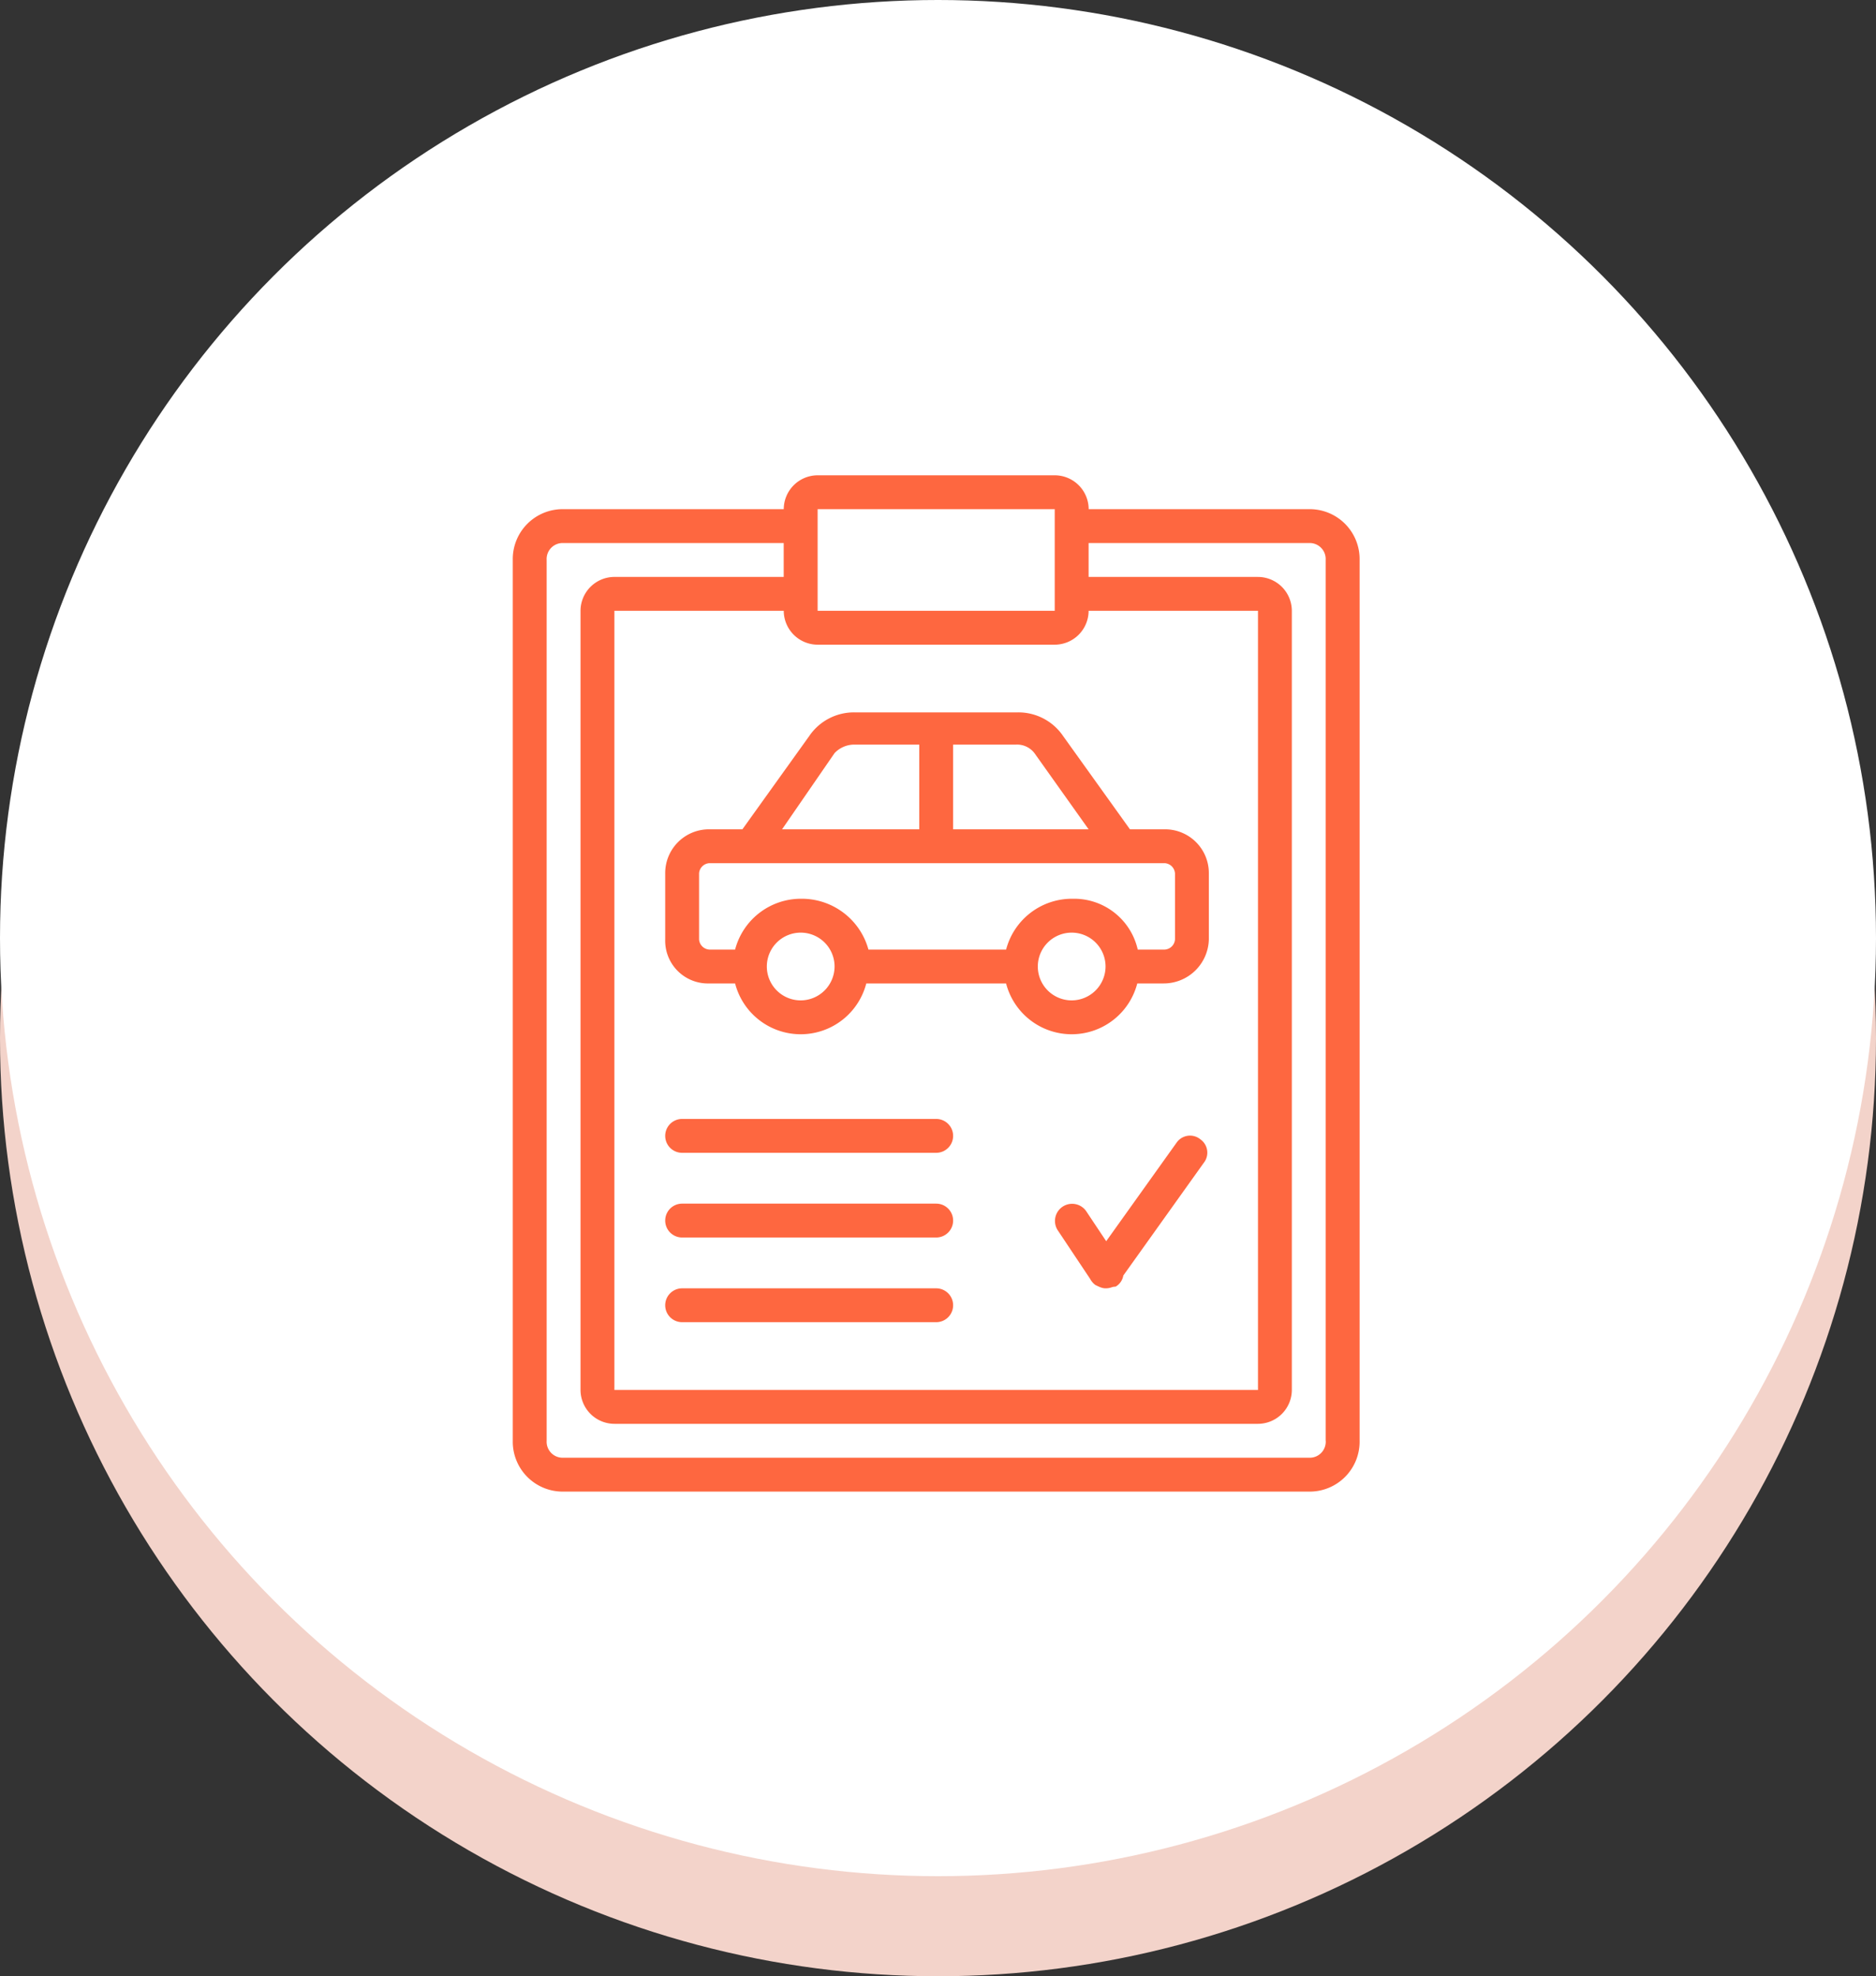 <svg xmlns="http://www.w3.org/2000/svg" viewBox="0 0 150 158"><rect x="0" y="0" width="150" height="158" fill="#333333" stroke="none"/><defs><style>.a{fill:#f3d3ca;}.b{fill:#fff;}.c{fill:#fe6740;}</style></defs><g transform="translate(-498 -60)"><g transform="translate(541 96)"><circle class="a" cx="75" cy="75" r="75" transform="translate(-43 -28)"/><circle class="b" cx="75" cy="75" r="75" transform="translate(-43 -36)"/></g><g transform="translate(497.333 99)"><g transform="translate(41.667 -1)"><path class="c" d="M105.314,1.708h-17.6A2.716,2.716,0,0,0,85-1H66.042a2.716,2.716,0,0,0-2.708,2.708H45.73a3.99,3.99,0,0,0-4.063,4.063V76.189a3.99,3.99,0,0,0,4.063,4.063h59.584a3.99,3.99,0,0,0,4.063-4.063V5.771A3.99,3.99,0,0,0,105.314,1.708ZM66.042,12.542H85A2.716,2.716,0,0,0,87.71,9.833h13.542V72.126H49.792V9.834H63.334A2.716,2.716,0,0,0,66.042,12.542Zm0-10.833H85V9.833H66.042V1.708Zm40.626,74.48a1.279,1.279,0,0,1-1.354,1.354H45.73a1.279,1.279,0,0,1-1.354-1.354V5.771A1.279,1.279,0,0,1,45.73,4.417h17.6V7.125H49.792a2.716,2.716,0,0,0-2.708,2.708V72.126a2.716,2.716,0,0,0,2.708,2.708h51.459a2.716,2.716,0,0,0,2.708-2.708V9.834a2.716,2.716,0,0,0-2.708-2.708H87.709V4.417h17.6a1.279,1.279,0,0,1,1.354,1.354V76.189Z" transform="translate(-41.667 1)"/><path class="c" d="M326.6,331.942a1.307,1.307,0,0,0-1.9.271l-5.627,7.878-1.55-2.326a1.371,1.371,0,1,0-2.3,1.49l2.571,3.857a1.454,1.454,0,0,0,.408.476c.112.056.223.111.335.157a1.328,1.328,0,0,0,.258.086l.025.006.069.012a.89.89,0,0,0,.124.01,1.451,1.451,0,0,0,.545-.1,1.244,1.244,0,0,1,.267-.035,1.265,1.265,0,0,0,.616-.889l6.426-9A1.307,1.307,0,0,0,326.6,331.942Z" transform="translate(-271.624 -278.857)"/><path class="c" d="M121.987,127.81a3.5,3.5,0,0,0-3.521,3.521v5.281a3.416,3.416,0,0,0,3.521,3.521h2.068a5.416,5.416,0,0,0,10.488,0h11.179a5.416,5.416,0,0,0,10.488,0h2.068a3.612,3.612,0,0,0,3.656-3.521v-5.281a3.5,3.5,0,0,0-3.521-3.521h-2.787l-5.338-7.448a4.318,4.318,0,0,0-3.656-1.9h-13a4.318,4.318,0,0,0-3.656,1.9l-5.338,7.448h-2.652Zm7.313,13.677a2.708,2.708,0,1,1,2.708-2.708A2.716,2.716,0,0,1,129.3,141.487Zm21.667,0a2.708,2.708,0,1,1,2.708-2.708A2.716,2.716,0,0,1,150.967,141.487Zm8.261-10.156v5.281a.874.874,0,0,1-.813.813h-2.167a5.21,5.21,0,0,0-5.01-4.063c-.049,0-.1,0-.147,0s-.082,0-.123,0a5.438,5.438,0,0,0-5.244,4.063H134.716a5.523,5.523,0,0,0-5.281-4.063l-.074,0-.062,0a5.439,5.439,0,0,0-5.244,4.063h-2.068a.874.874,0,0,1-.813-.813v-5.281a.874.874,0,0,1,.813-.813h36.428A.874.874,0,0,1,159.227,131.331Zm-11.24-9.615,4.333,6.094H141.487v-6.771h5.01A1.747,1.747,0,0,1,147.987,121.716Zm-15.979,0a2.175,2.175,0,0,1,1.49-.677h5.281v6.771H127.81Z" transform="translate(-106.278 -99.507)"/><path class="c" d="M140.134,323.267H119.821a1.354,1.354,0,1,0,0,2.708h20.313a1.354,1.354,0,0,0,0-2.708Z" transform="translate(-106.279 -271.808)"/><path class="c" d="M140.134,365.933H119.821a1.354,1.354,0,0,0,0,2.708h20.313a1.354,1.354,0,0,0,0-2.708Z" transform="translate(-106.279 -307.703)"/><path class="c" d="M140.134,408.6H119.821a1.354,1.354,0,1,0,0,2.708h20.313a1.354,1.354,0,0,0,0-2.708Z" transform="translate(-106.279 -343.599)"/></g></g></g></svg>
